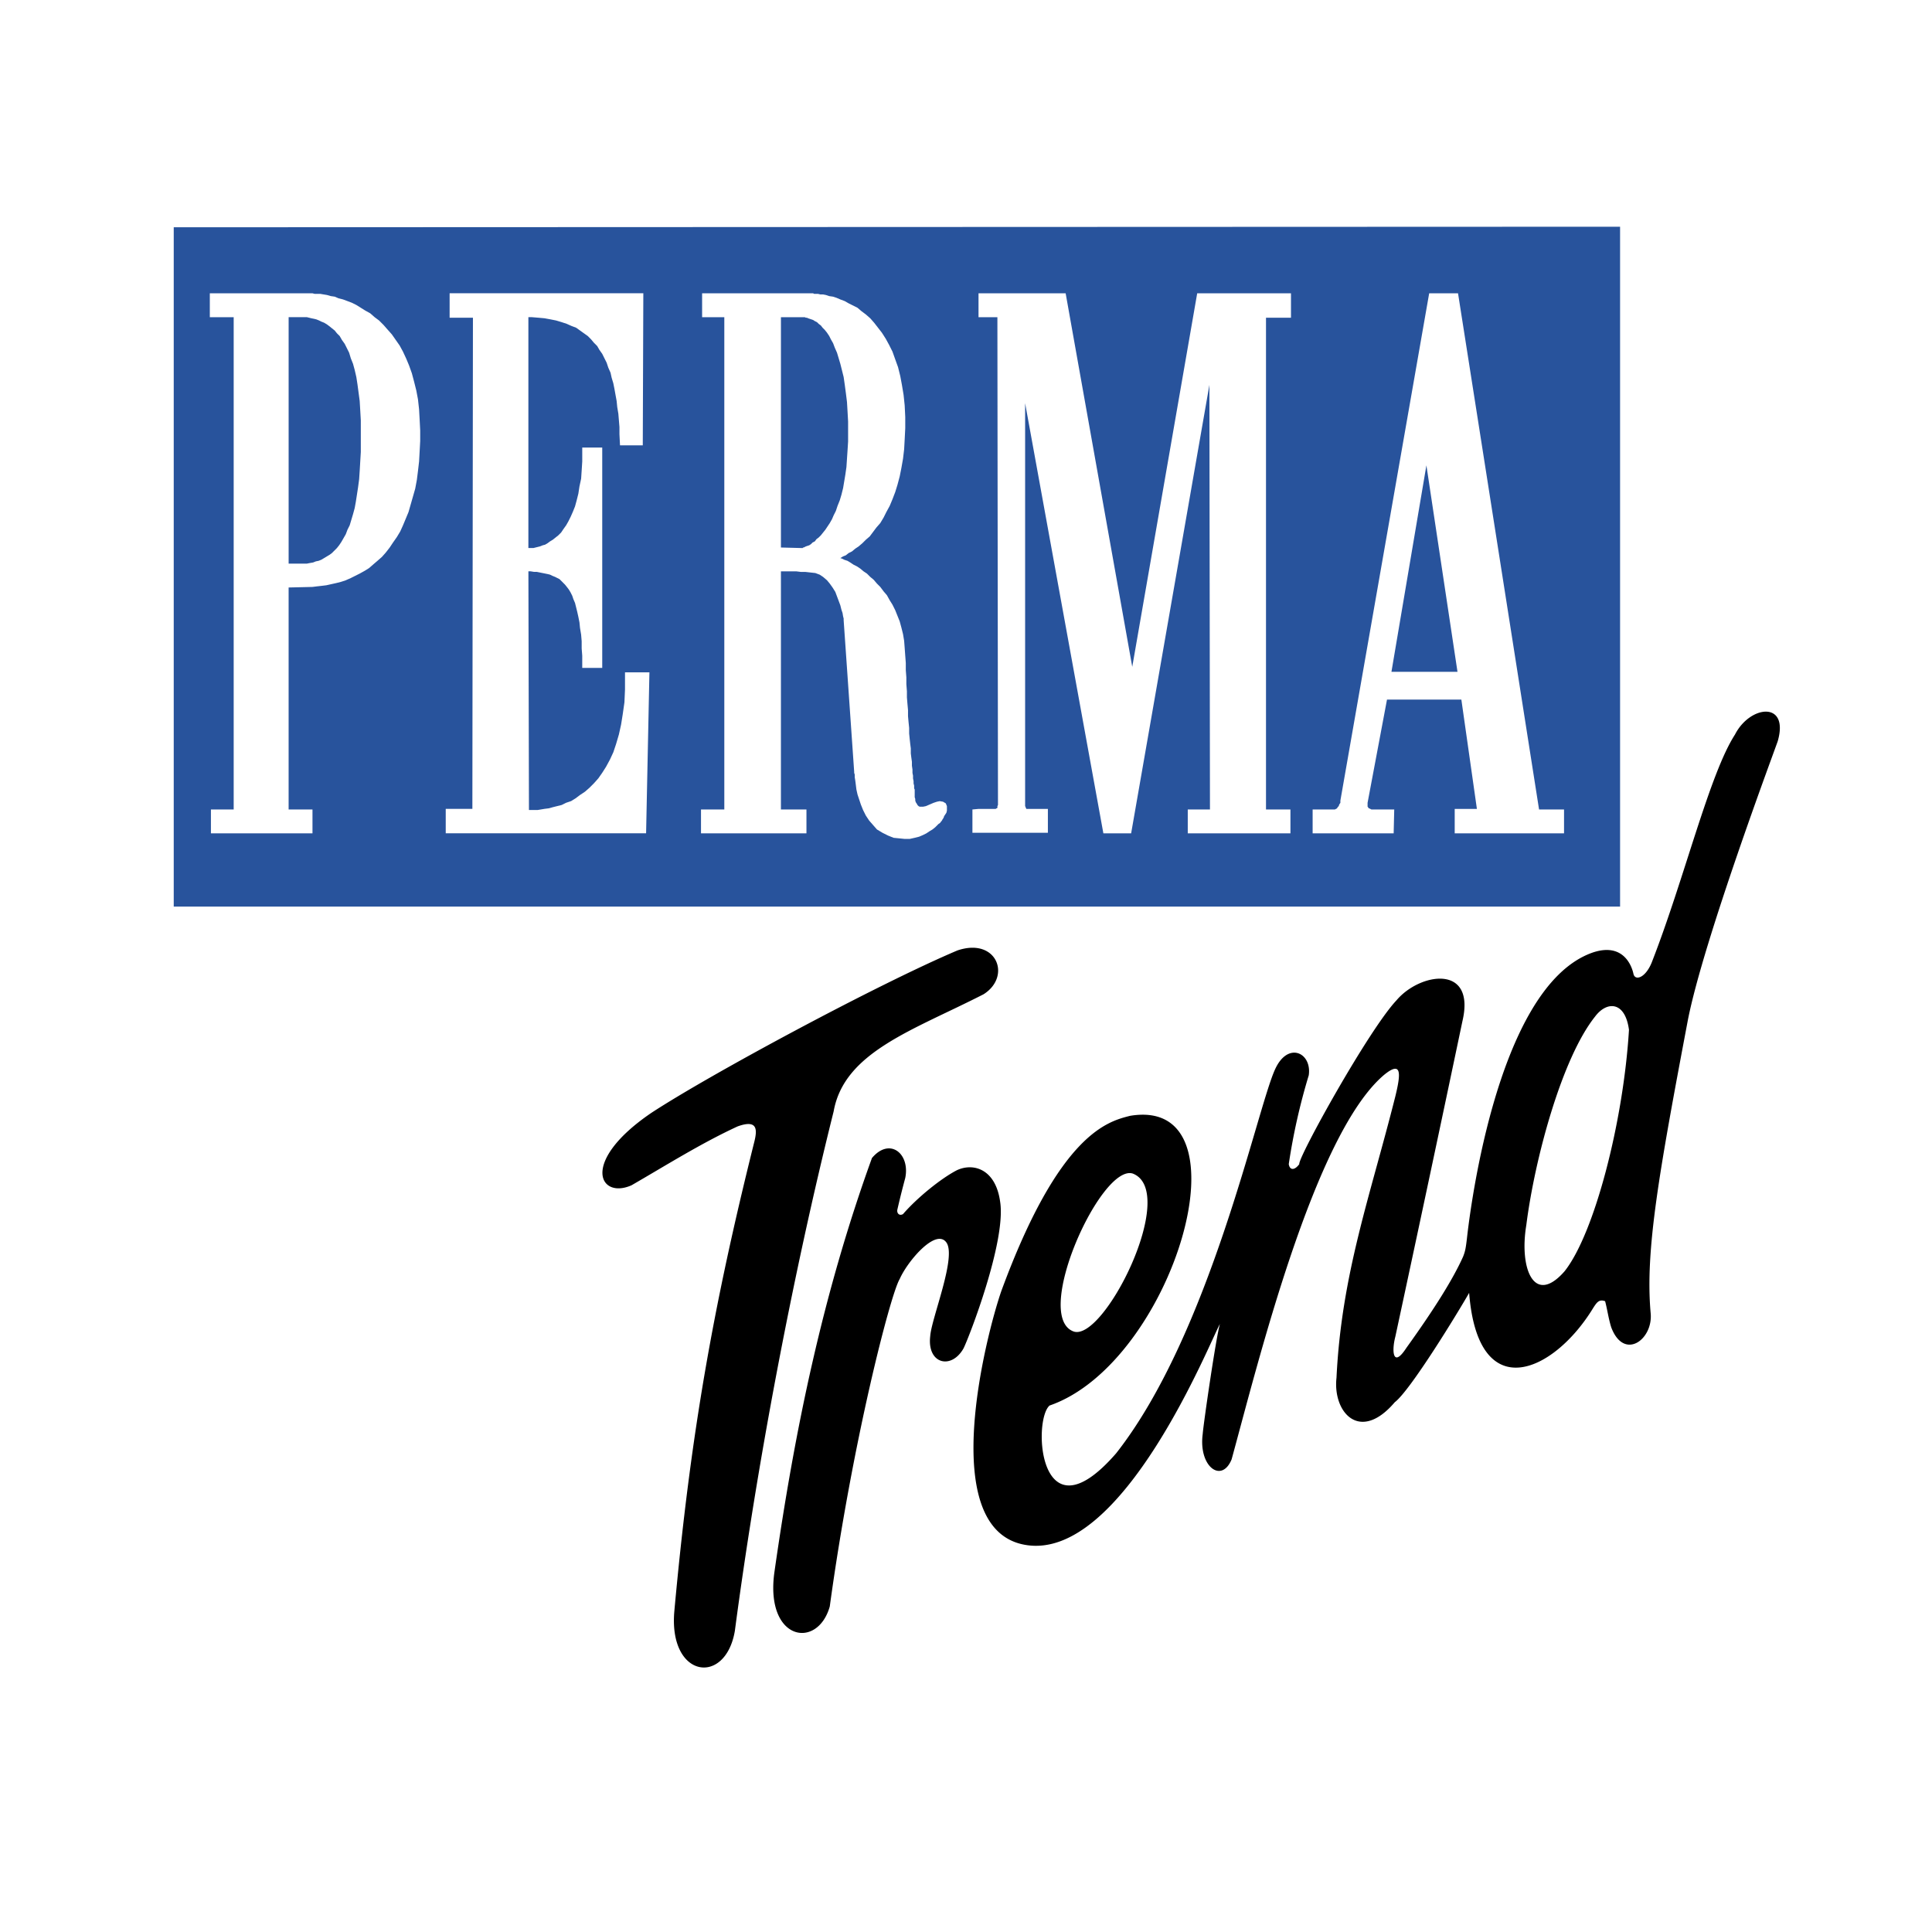 <svg xmlns="http://www.w3.org/2000/svg" width="2500" height="2500" viewBox="0 0 192.756 192.756"><g fill-rule="evenodd" clip-rule="evenodd"><path fill="#fff" d="M0 0h192.756v192.756H0V0z"/><path d="M64.956 111.051c5.814-3.821 22.592-12.847 30.566-16.225 3.931-1.329 5.427 2.603 2.603 4.375-7.033 3.599-13.899 5.759-14.952 11.684-4.208 16.833-7.752 35.882-9.856 51.829-.941 5.537-6.645 4.707-6.036-1.993 1.605-17.608 3.876-30.345 7.918-46.569.332-1.273.554-2.547-1.606-1.771-3.599 1.66-7.032 3.82-10.576 5.869-3.211 1.438-5.205-2.326 1.939-7.199zm25.361 6.478a83.064 83.064 0 0 0-.775 3.101c-.111.388.166.72.554.499 1.385-1.606 3.765-3.544 5.371-4.375 1.661-.775 3.877-.11 4.319 3.156.609 3.932-3.1 13.512-3.654 14.618-1.219 2.16-3.655 1.551-3.323-1.218.111-1.771 2.658-7.919 1.606-9.357-1.052-1.44-3.876 1.882-4.651 3.654-.941 1.55-4.762 16.445-6.977 32.67-1.218 4.319-6.423 3.434-5.538-3.322 2.049-14.396 4.873-27.964 9.746-41.419 1.771-2.104 3.82-.443 3.322 1.993zm22.425-6.202c12.238-2.049 4.32 24.642-8.029 28.905-1.715 1.495-1.051 13.622 6.646 4.763 9.357-11.906 14.01-34.221 15.836-38.264 1.273-2.88 3.711-1.717 3.379.554a61.829 61.829 0 0 0-1.994 8.86c.109.664.609.608 1.051 0-.164-.609 6.922-13.401 9.691-16.336 2.326-2.769 7.918-3.654 6.59 2.049a6338.756 6338.756 0 0 1-6.701 31.508c-.387 1.495-.221 3.156 1.107 1.107 2.824-3.932 4.652-6.866 5.648-9.082.223-.553.277-.885.389-1.826.109-.941 2.656-25.029 12.514-28.518 3.377-1.163 4.041 1.827 4.098 2.104.166.775 1.273.389 1.883-1.273 3.211-8.251 5.703-18.661 8.25-22.592 1.496-2.935 5.426-3.378 4.264.664-.277.831-7.42 19.879-8.971 27.853-2.879 15.229-4.264 22.98-3.709 29.183.277 2.657-2.658 4.817-3.932 1.439-.277-.886-.389-1.772-.609-2.603-.609-.222-.83.11-1.219.72-3.932 6.423-11.461 9.801-12.348-1.551-1.107 1.938-5.869 9.746-7.42 10.909-3.488 4.097-6.201.996-5.814-2.437.498-10.355 3.377-18.162 5.869-28.074.555-2.271.664-3.6-1.107-2.16-7.031 5.926-12.68 29.127-15.227 38.374-.998 2.437-3.322.72-2.881-2.547.057-.886 1.33-9.69 1.717-10.964-.885 1.494-9.689 23.755-19.436 22.038-8.915-1.55-3.875-20.986-2.381-25.306 5.815-15.835 10.688-16.942 12.846-17.497zm46.404-9.911c1.162-1.551 2.99-1.551 3.377 1.328-.553 9.138-3.434 20.322-6.424 24.088-3.045 3.489-4.539-.276-3.82-4.596.83-6.59 3.545-16.668 6.867-20.82zm-46.126 15.671c4.652 1.826-2.99 17.055-5.98 15.726-3.987-1.662 2.823-16.723 5.98-15.726z"/><path d="M17.334 22.675l144.302-.055v67.832H17.334V22.675zm44.188 17.332l-.111-.609-.11-.609-.111-.553-.167-.554-.11-.499-.222-.499-.166-.499-.222-.443-.22-.442-.277-.388-.222-.387-.332-.333-.277-.332-.332-.333-.388-.277-.388-.277-.387-.277-.443-.166-.499-.222-.499-.166-.554-.166-.554-.111-.609-.111-.608-.055-.665-.055h-.333v23.035h.499l.222-.056.222-.055.221-.055.277-.111.221-.055.277-.166.222-.166.277-.166.277-.222.277-.221.277-.277.221-.332.277-.388.221-.388.221-.443.222-.499.222-.553.166-.609.167-.665.11-.72.167-.775.055-.831.056-.886v-1.384h1.994v21.983H58.09V65.42l-.056-.72v-.72l-.055-.665-.111-.665-.055-.554-.11-.554-.111-.498-.11-.443-.111-.443-.166-.387-.111-.332-.167-.333-.166-.277-.166-.221-.222-.277-.166-.166-.221-.221-.167-.167-.221-.11-.221-.111-.277-.111-.221-.111-.222-.055-.277-.056-.277-.056-.276-.055-.277-.056h-.277l-.333-.055h-.221l.055 23.811h.887l.332-.055.332-.056.443-.056.388-.11.443-.111.443-.11.443-.221.498-.167.443-.276.443-.333.499-.332.443-.388.443-.443.443-.498.388-.554.387-.609.388-.72.333-.72.277-.83.277-.941.221-.997.167-1.052.166-1.163.056-1.273V67.08h2.436l-.332 16.059h-19.99v-2.437h2.658l.056-49.005h-2.326V29.26h19.326l-.055 15.172h-2.271l-.056-1.107v-.72l-.055-.665-.055-.665-.111-.665-.06-.603zm67.279-8.306h-2.492v49.061h2.438v2.381h-10.244v-2.381h2.215l-.055-42.361-7.809 44.742h-2.77l-7.807-42.915v40.199l.055.111v.056l.057.055v.056h2.159v2.381h-7.529v-2.325l.609-.056H99.346l.055-.056h.055l.057-.055v-.167l.055-.11-.058-48.671h-1.883v-2.381h8.693l6.645 37.266 6.479-37.266h9.357v2.436zm-100.004-.055v24.585h1.828l.276-.055.333-.056.277-.111.277-.055.277-.111.277-.166.276-.167.277-.167.221-.166.277-.277.221-.221.221-.277.222-.332.222-.388.222-.387.166-.443.222-.443.166-.554.166-.554.166-.609.111-.608.111-.72.111-.72.111-.831.055-.83.055-.942.056-.941v-3.155l-.056-.997-.055-.941-.111-.831-.111-.83-.111-.72-.166-.72-.166-.608-.222-.554-.166-.553-.221-.443-.222-.443-.277-.388-.222-.388-.277-.277-.221-.277-.277-.221-.276-.222-.222-.166-.276-.166-.277-.111-.222-.111-.276-.111-.222-.056-.277-.055-.222-.055-.221-.055h-1.828zm-7.863-2.382h10.244l.221.055h.553l.333.056.332.055.388.111.388.056.388.166.443.111.443.166.443.167.442.221.443.277.443.277.499.277.443.388.443.332.443.443.388.443.443.499.387.554.388.554.332.609.333.72.277.665.277.776.221.83.222.886.167.886.11.997.055.997.056 1.107v1.052l-.056 1.052-.055.997-.11.942-.111.886-.166.886-.222.775-.222.775-.222.775-.276.665-.277.665-.276.609-.333.554-.388.554-.332.498-.388.499-.388.437-.443.388-.388.332-.443.388-.443.277-.499.277-.443.222-.443.222-.498.22-.499.166-.443.111-.498.111-.499.111-.443.055-.499.056-.443.055-2.381.056v22.149h2.381v2.381H21.044v-2.381h2.271V31.646h-2.381v-2.382zm56.98 2.382v22.979l2.159.056.055-.056h.055l.111-.055.11-.055.167-.056.166-.056.167-.11.166-.166.221-.111.167-.222.221-.166.221-.221.222-.277.222-.276.222-.333.221-.332.221-.388.166-.387.222-.443.166-.499.222-.554.166-.554.166-.665.111-.665.111-.665.111-.775.055-.831.055-.831.056-.886v-1.994l-.056-.997-.055-.941-.11-.886-.111-.831-.111-.775-.166-.665-.167-.664-.166-.554-.166-.553-.221-.499-.167-.442-.222-.388-.166-.333-.221-.332-.222-.277-.222-.222-.166-.217-.221-.166-.167-.166-.222-.111-.166-.11-.166-.056-.166-.056-.166-.055-.111-.055h-.111l-.11-.055h-2.38zm11.683 4.983l.221.886.166.886.167.997.11 1.052.056 1.163v1.107l-.056 1.107-.055.997-.111.941-.166.941-.166.831-.222.831-.222.72-.276.72-.277.665-.332.609-.277.554-.333.554-.388.443-.332.443-.332.443-.388.333-.332.332-.388.333-.333.221-.332.277-.333.166-.274.219-.277.111-.277.167.167.055.221.111.332.111.277.166.332.222.333.166.332.221.332.277.332.221.333.333.333.276.332.388.332.332.331.443.332.388.277.499.277.443.276.553.222.554.222.554.166.609.166.665.111.664.055.72.056.775.055.72v.72l.055.72v.665l.056.72v.609l.055.664.055.609v.609l.056.608.056.554v.554l.055.554.055.499.056.442v.499l.055.443.055.388v.388l.056.388v.333l.055.276v.277l.055.277v.221l.056.222v.277l.056.11v.773l.055.166v.167l.055.166.111.166.055.111.111.11.111.056h.333l.277-.056.387-.166.388-.166.333-.111.277-.056.332.056.277.166.111.276v.444l-.055.222-.111.166-.111.166-.055.166-.111.167-.056.111-.055.055v.055h-.058l-.055.111-.166.111-.166.166-.166.166-.277.222-.277.166-.332.222-.333.166-.387.166-.443.111-.499.111h-.499l-.554-.056-.554-.055-.552-.223-.554-.277-.554-.332-.388-.443-.388-.443-.332-.499-.277-.553-.222-.554-.166-.498-.166-.499-.111-.499-.055-.442-.056-.443-.055-.332v-.277l-.056-.166v-.111l-1.05-15.117v-.166l-.056-.221-.055-.333-.111-.332-.111-.443-.166-.443-.166-.443-.166-.443-.277-.442-.277-.388-.277-.333-.388-.332-.333-.222-.443-.167-.498-.055-.499-.056h-.443l-.443-.055h-1.548V80.76h2.547v2.381H69.939V80.76h2.326V31.646H70.05v-2.381h11.074l.111.055h.387l.221.056h.277l.277.055.332.111.388.056.333.11.387.167.443.166.387.222.443.222.443.222.387.332.443.332.443.388.388.443.387.498.388.499.388.609.332.609.333.664.276.775.279.773zm48.784 33.168l-1.938 10.3v.387l.055.056.055.11h.057l.109.056.111.056h2.272l-.057 2.381h-8.084v-2.381H133.176l.111-.056.109-.056.057-.11.109-.111.057-.166.111-.166v-.222l8.859-50.611h2.879l8.084 51.498h2.492v2.381h-10.908v-2.437h2.215L145.8 69.797h-7.419zm3.931-23.367l-3.488 20.599h6.59l-3.102-20.599z" fill="#28539c"/></g></svg>